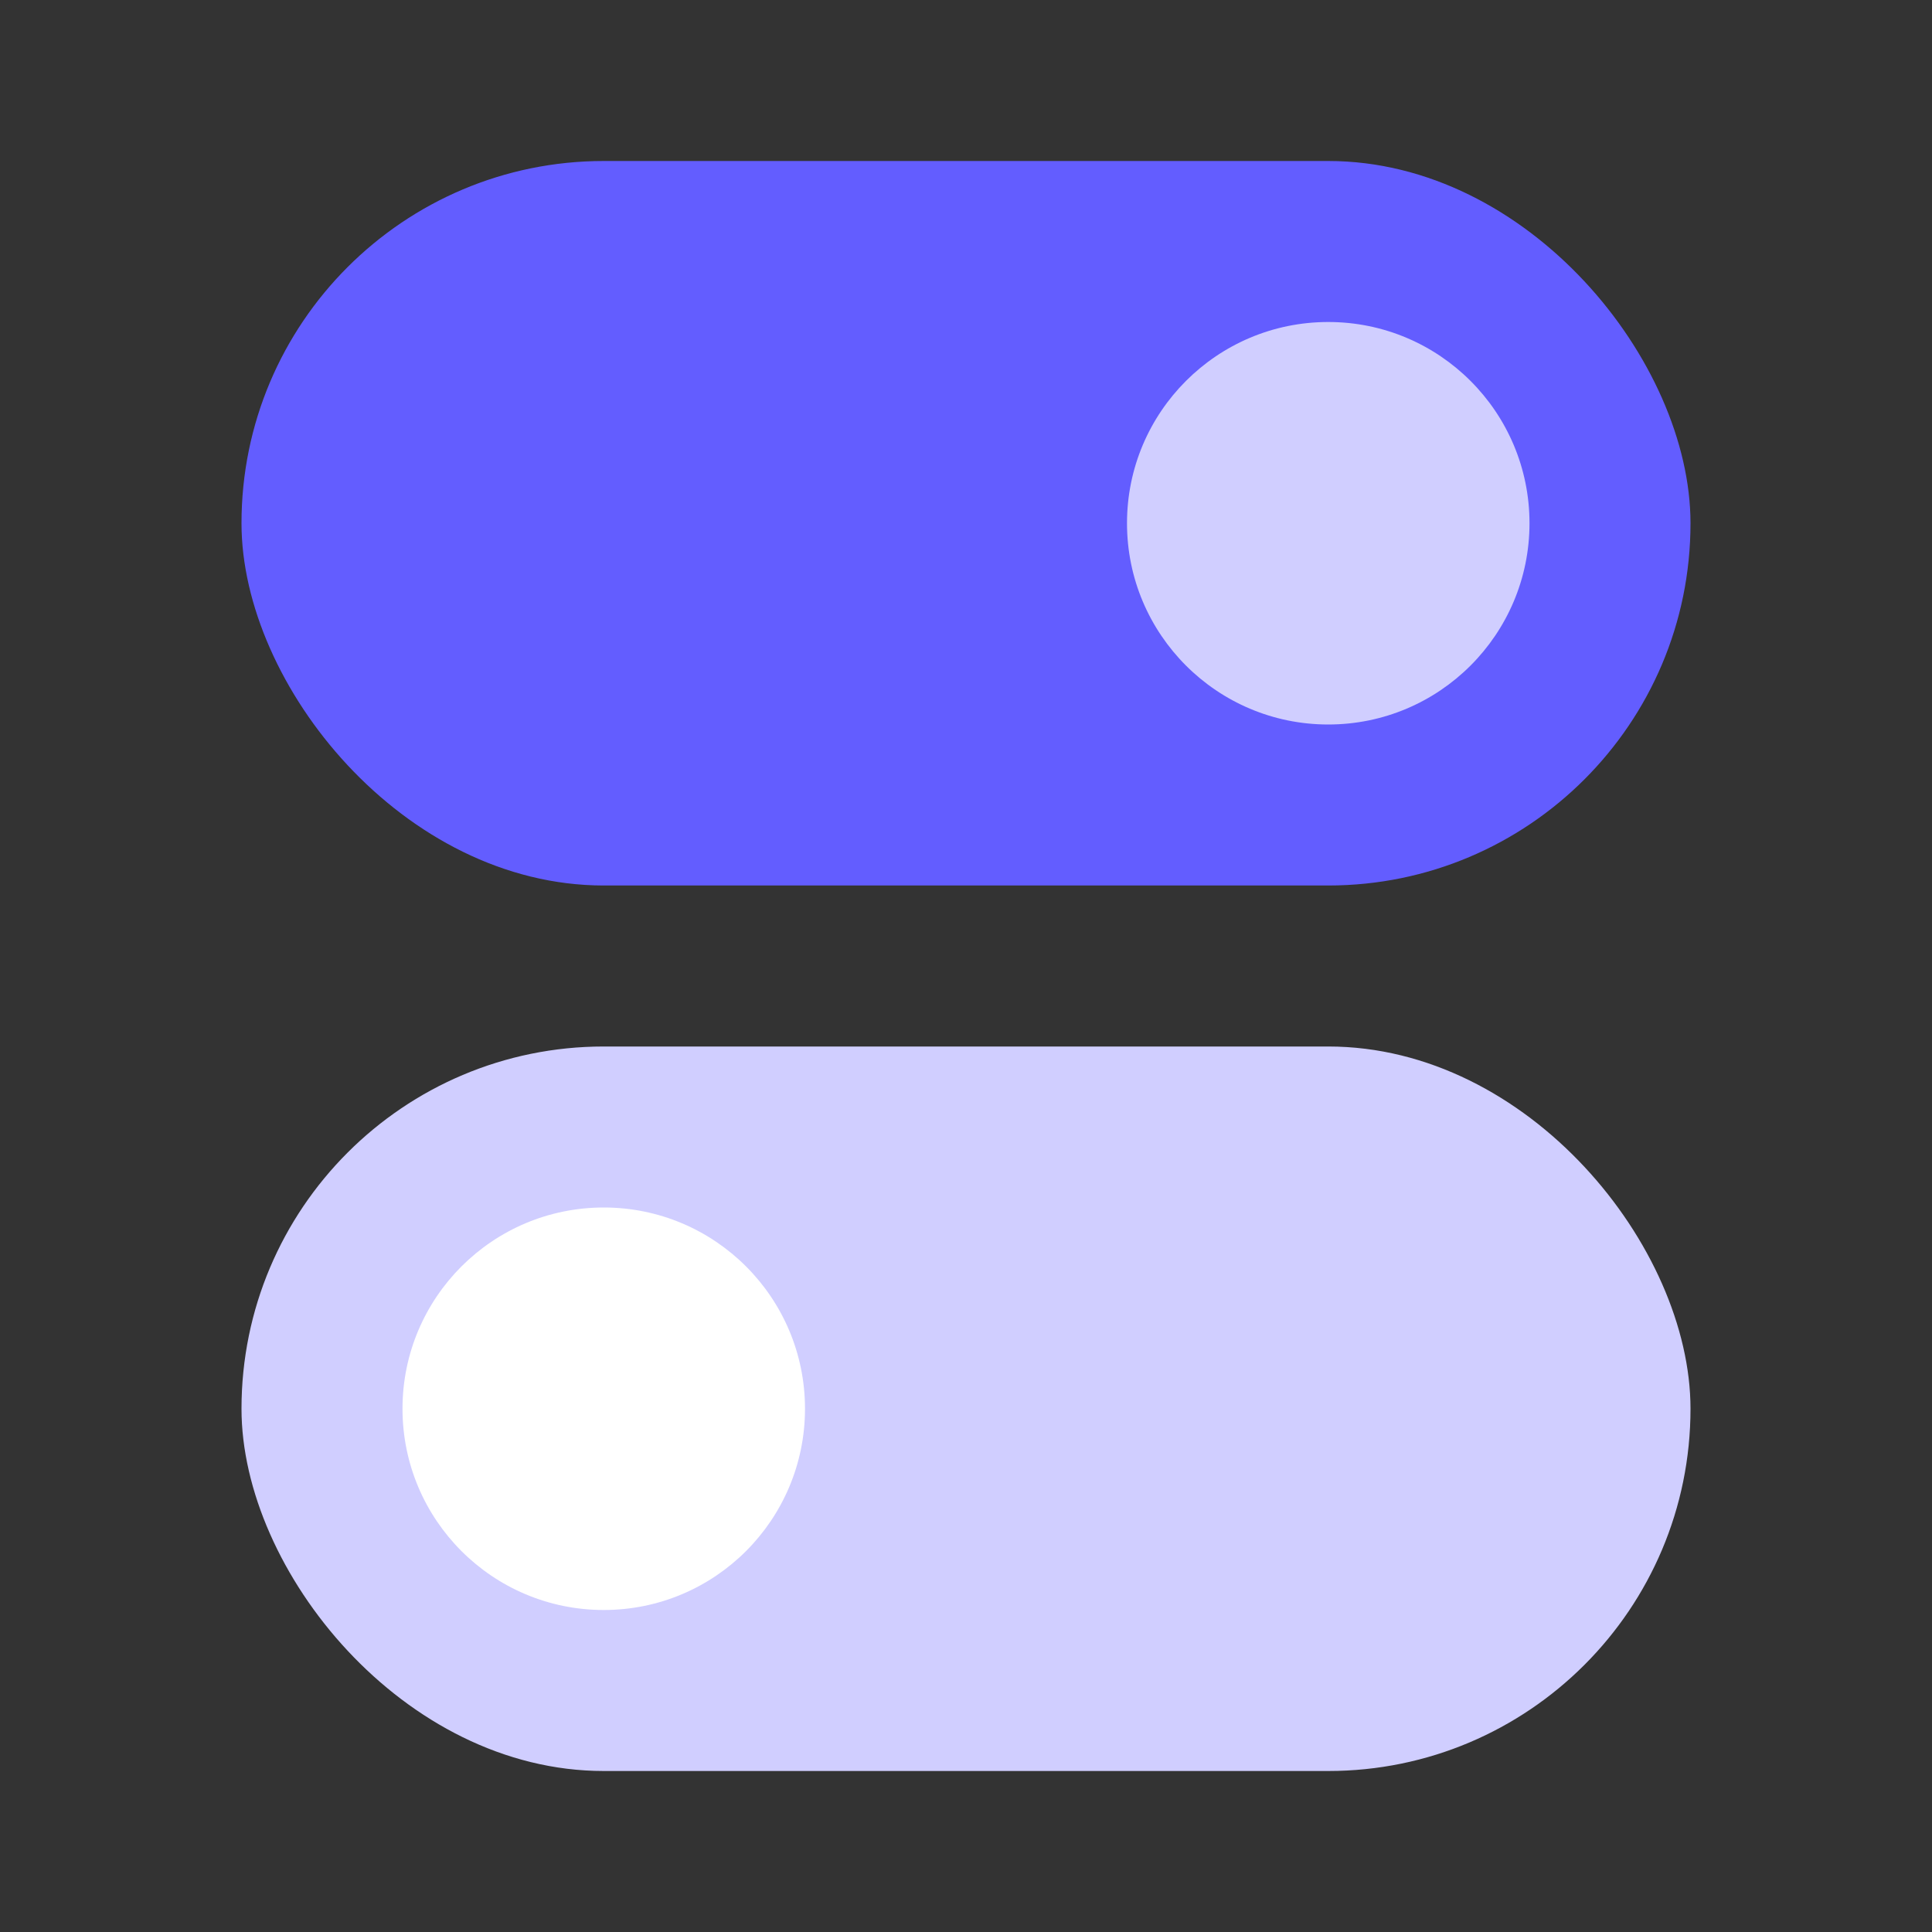 <svg width="48" height="48" viewBox="0 0 48 48" fill="none" xmlns="http://www.w3.org/2000/svg">
<rect x="0" y="0" width="48" height="48" fill="#333333" stroke="none"/>
<rect x="42" y="22" width="36" height="18" rx="9" transform="rotate(-180 42 22)" fill="#635DFF"/>
<circle cx="33" cy="13" r="5" transform="rotate(-180 33 13)" fill="#D0CEFF"/>
<rect x="42" y="44" width="36" height="18" rx="9" transform="rotate(-180 42 44)" fill="#D0CEFF"/>
<circle cx="15" cy="35" r="5" transform="rotate(-180 15 35)" fill="white"/>
</svg>
